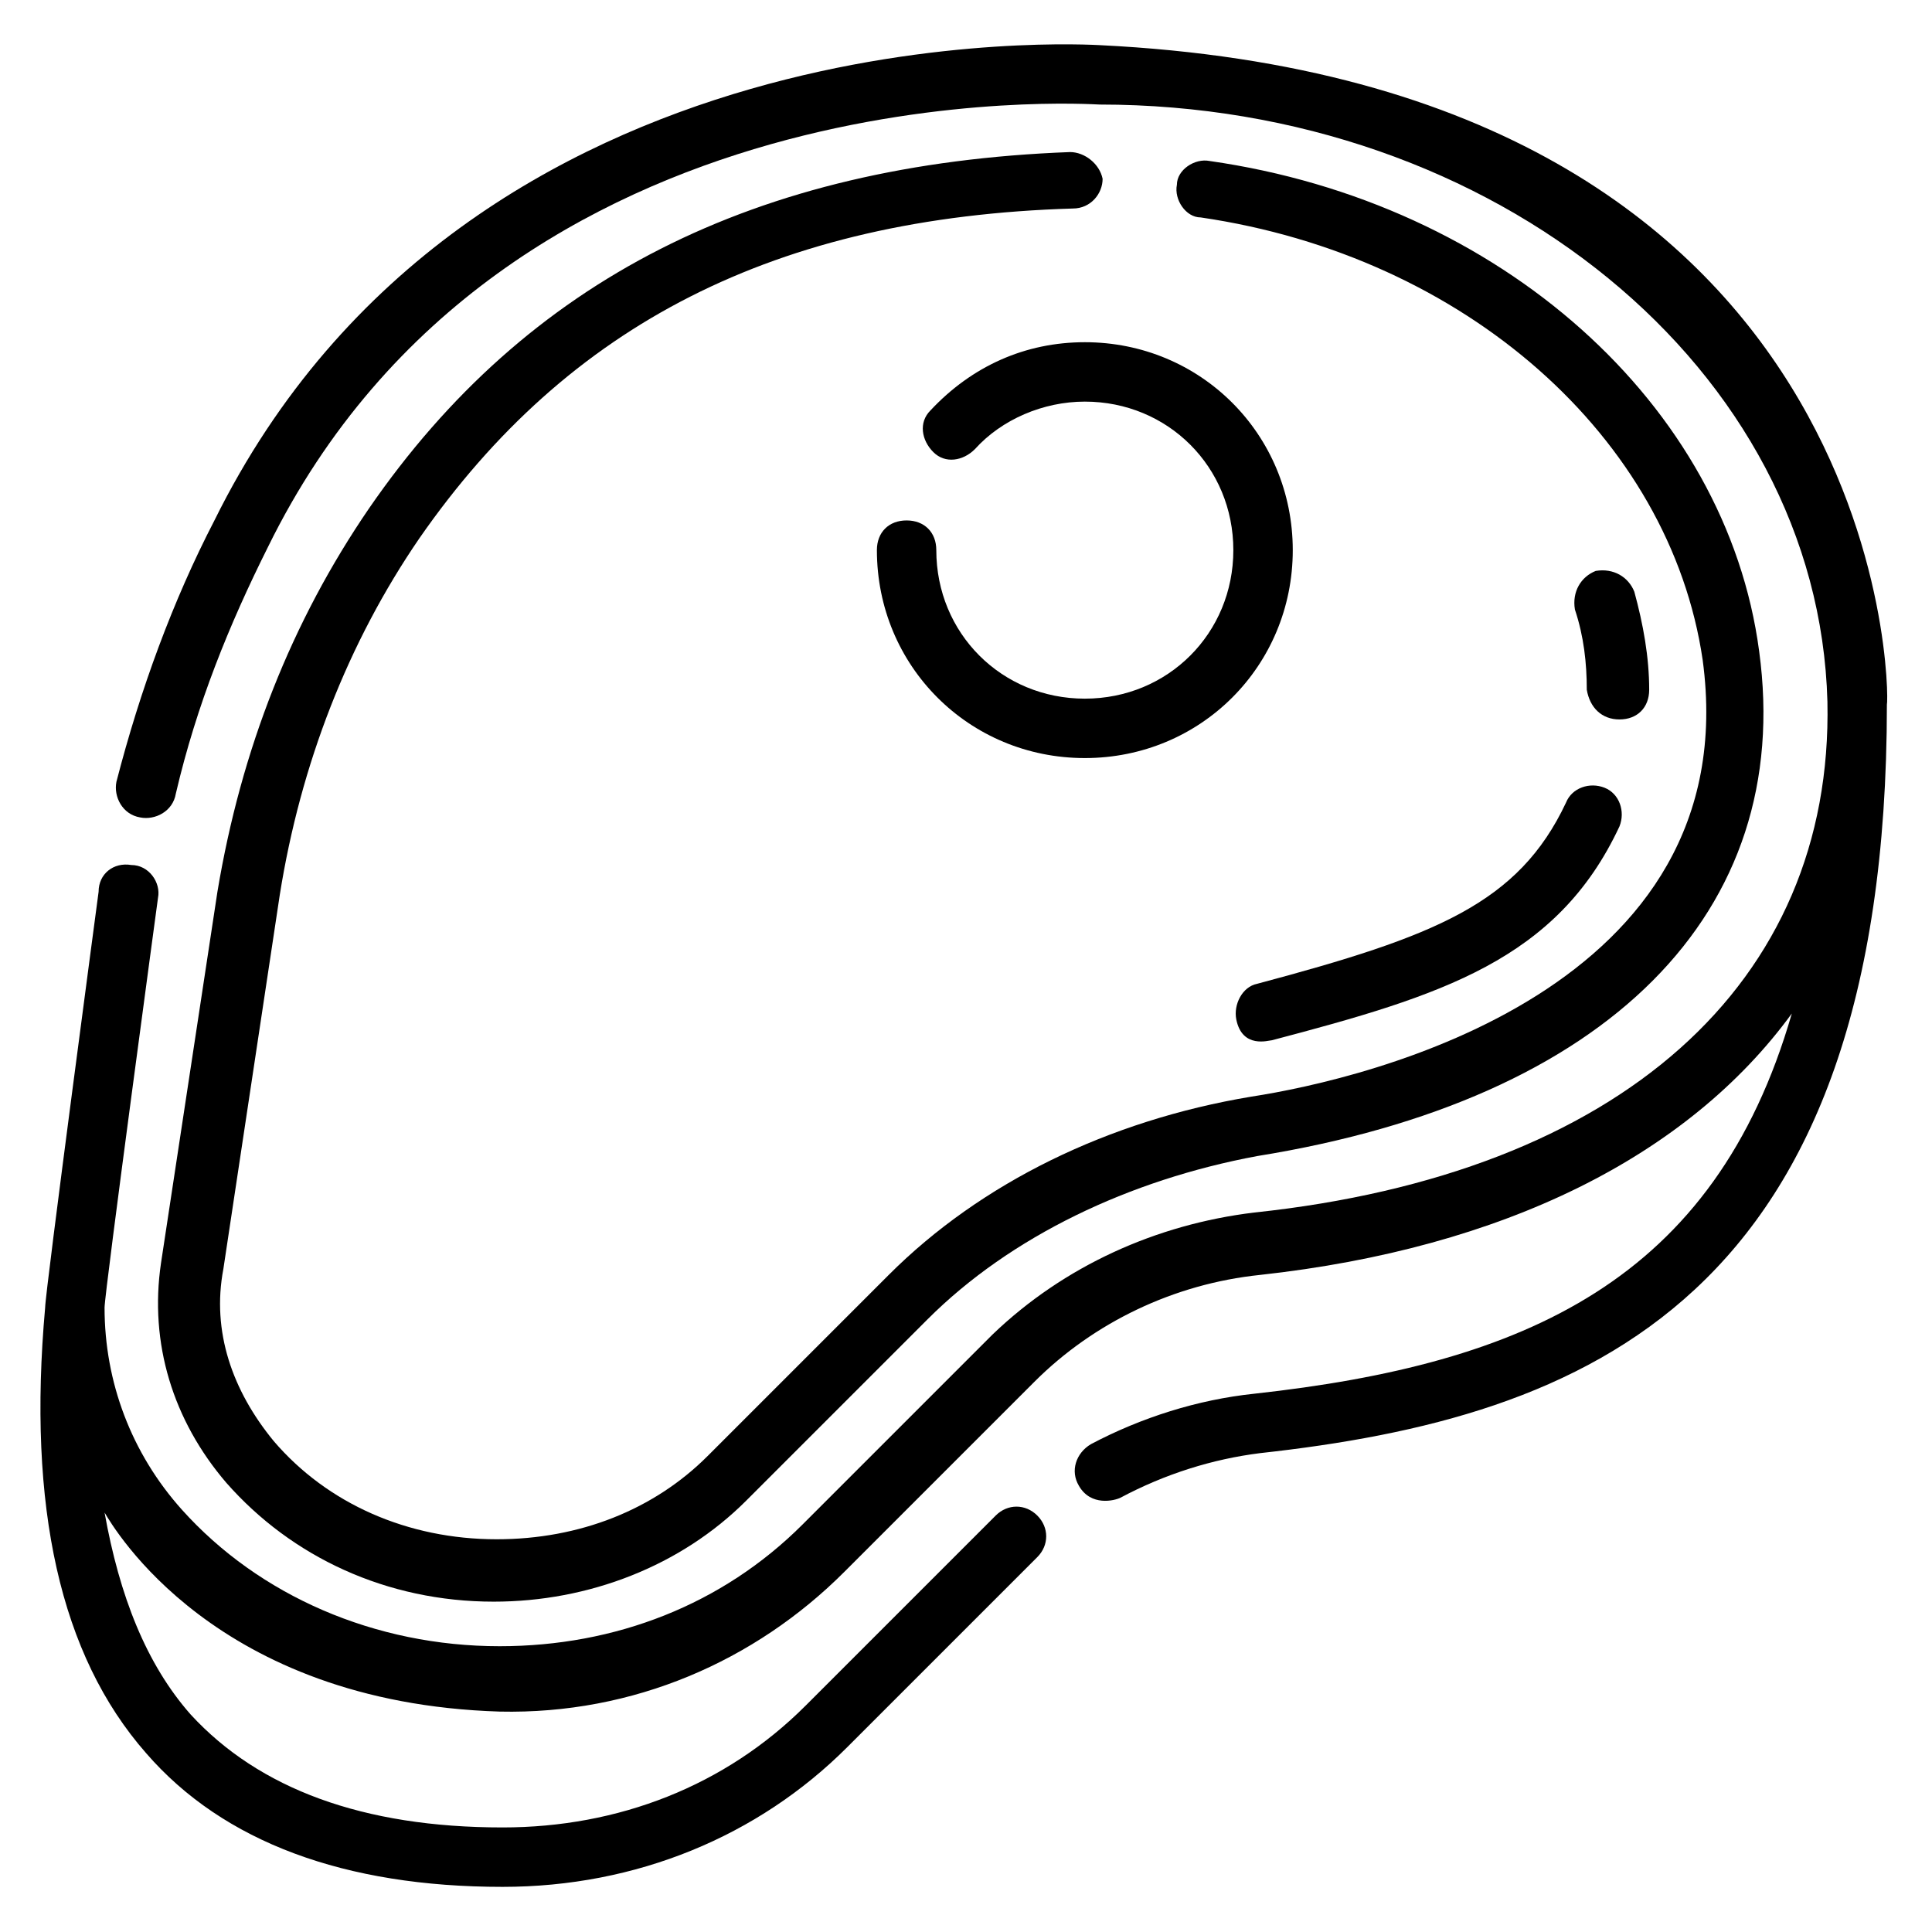 <?xml version="1.0" encoding="UTF-8"?>
<!-- Uploaded to: ICON Repo, www.iconrepo.com, Generator: ICON Repo Mixer Tools -->
<svg fill="#000000" width="800px" height="800px" version="1.1" viewBox="144 144 512 512" xmlns="http://www.w3.org/2000/svg">
 <g>
  <path d="m435.42 155.96c-1.574 0-166.89-11.02-234.59 125.95-11.02 21.254-19.68 44.871-25.977 69.273-0.789 3.938 1.574 8.66 6.297 9.445 3.938 0.789 8.66-1.574 9.445-6.297 5.512-23.617 14.168-44.871 24.402-65.336 62.977-128.32 218.84-117.29 220.42-117.29 104.7 0 190.5 70.059 192.87 158.23 1.574 74.785-55.105 125.16-151.93 135.4-25.977 3.148-50.383 14.168-69.273 32.273l-50.383 50.383c-21.254 21.254-49.594 32.273-80.293 32.273-33.062 0-63.762-13.383-84.23-36.211-13.387-14.953-20.469-33.848-20.469-53.527 0-3.938 14.168-108.63 14.168-108.63 0.789-3.938-2.363-8.66-7.086-8.66-4.723-0.789-8.66 2.363-8.66 7.086 0 0-14.168 106.27-14.168 110.21-4.723 52.742 3.938 92.102 26.766 118.08 20.469 23.617 52.742 35.426 94.465 35.426 35.426 0 67.699-13.383 91.316-37l50.383-50.383c3.148-3.148 3.148-7.871 0-11.02-3.148-3.148-7.871-3.148-11.02 0l-50.383 50.383c-21.254 21.254-49.594 32.273-80.293 32.273-37 0-64.551-10.234-82.656-29.914-11.809-13.383-18.895-31.488-22.828-53.531 2.363 3.938 29.125 50.383 104.7 52.742 35.426 0.789 67.699-13.383 91.316-37l50.383-50.383c15.742-15.742 37-25.977 59.828-28.34 64.551-7.086 113.36-31.488 140.91-69.273-20.469 70.848-70.848 92.891-142.48 100.76-14.957 1.574-29.914 6.297-43.297 13.383-3.938 2.363-5.512 7.086-3.148 11.02 3.148 5.512 9.445 3.938 11.02 3.148 11.809-6.297 24.402-10.234 37-11.809 85.805-9.445 166.1-40.148 166.1-198.38 0.777-2.356 0.777-164.52-208.62-174.75z"/>
  <path d="m427.55 184.3c-83.445 3.148-144.06 33.852-185.78 94.465-20.469 29.914-33.852 63.762-40.148 101.55l-14.953 98.398c-3.148 21.254 3.148 41.723 17.32 58.254 17.32 19.68 42.508 31.488 70.848 31.488 25.191 0 49.594-9.445 66.914-26.766l48.02-48.02c22.043-22.043 53.531-37 87.379-43.297 92.891-14.957 142.48-64.551 133.04-133.82-8.664-65.336-68.492-118.87-145.64-129.89-3.938-0.789-8.66 2.363-8.66 6.297-0.789 3.938 2.363 8.66 6.297 8.66 70.062 10.234 124.38 58.254 133.04 117.29 11.809 87.379-88.953 111-119.66 115.72-37.785 6.297-71.637 22.828-96.039 47.23l-48.02 48.02c-14.168 14.168-33.852 22.043-55.891 22.043-23.617 0-44.871-9.445-59.039-25.977-11.02-13.383-16.531-29.125-13.383-45.656l14.957-99.188c5.512-34.637 18.105-66.914 37-94.465 39.359-56.68 94.465-85.02 173.18-87.379 4.723 0 7.871-3.938 7.871-7.871-0.789-3.941-4.723-7.09-8.66-7.09z"/>
  <path d="m431.49 234.69c-15.742 0-29.914 6.297-40.934 18.105-3.148 3.148-2.363 7.871 0.789 11.02 3.148 3.148 7.871 2.363 11.02-0.789 7.086-7.871 18.105-12.594 29.125-12.594 22.043 0 39.359 17.32 39.359 39.359 0 22.043-17.32 39.359-39.359 39.359-22.043 0-39.359-17.32-39.359-39.359 0-4.723-3.148-7.871-7.871-7.871-4.723 0-7.871 3.148-7.871 7.871 0 30.699 24.402 55.105 55.105 55.105 30.699 0 55.105-24.402 55.105-55.105-0.008-30.699-24.41-55.102-55.109-55.102z"/>
  <path d="m559.01 356.7c-12.594 26.766-34.637 35.426-81.867 48.02-3.938 0.789-6.297 5.512-5.512 9.445 1.574 7.871 8.66 5.512 9.445 5.512 44.871-11.809 75.574-21.254 92.105-56.68 1.574-3.938 0-8.66-3.938-10.234-3.934-1.574-8.66 0-10.234 3.938z"/>
  <path d="m573.18 334.66c4.723 0 7.871-3.148 7.871-7.871 0-8.66-1.574-17.32-3.938-25.977-1.574-3.938-5.512-6.297-10.234-5.512-3.938 1.574-6.297 5.512-5.512 10.234 2.363 7.086 3.148 14.168 3.148 21.254 0.793 4.723 3.941 7.871 8.664 7.871z"/>
 </g>
</svg>